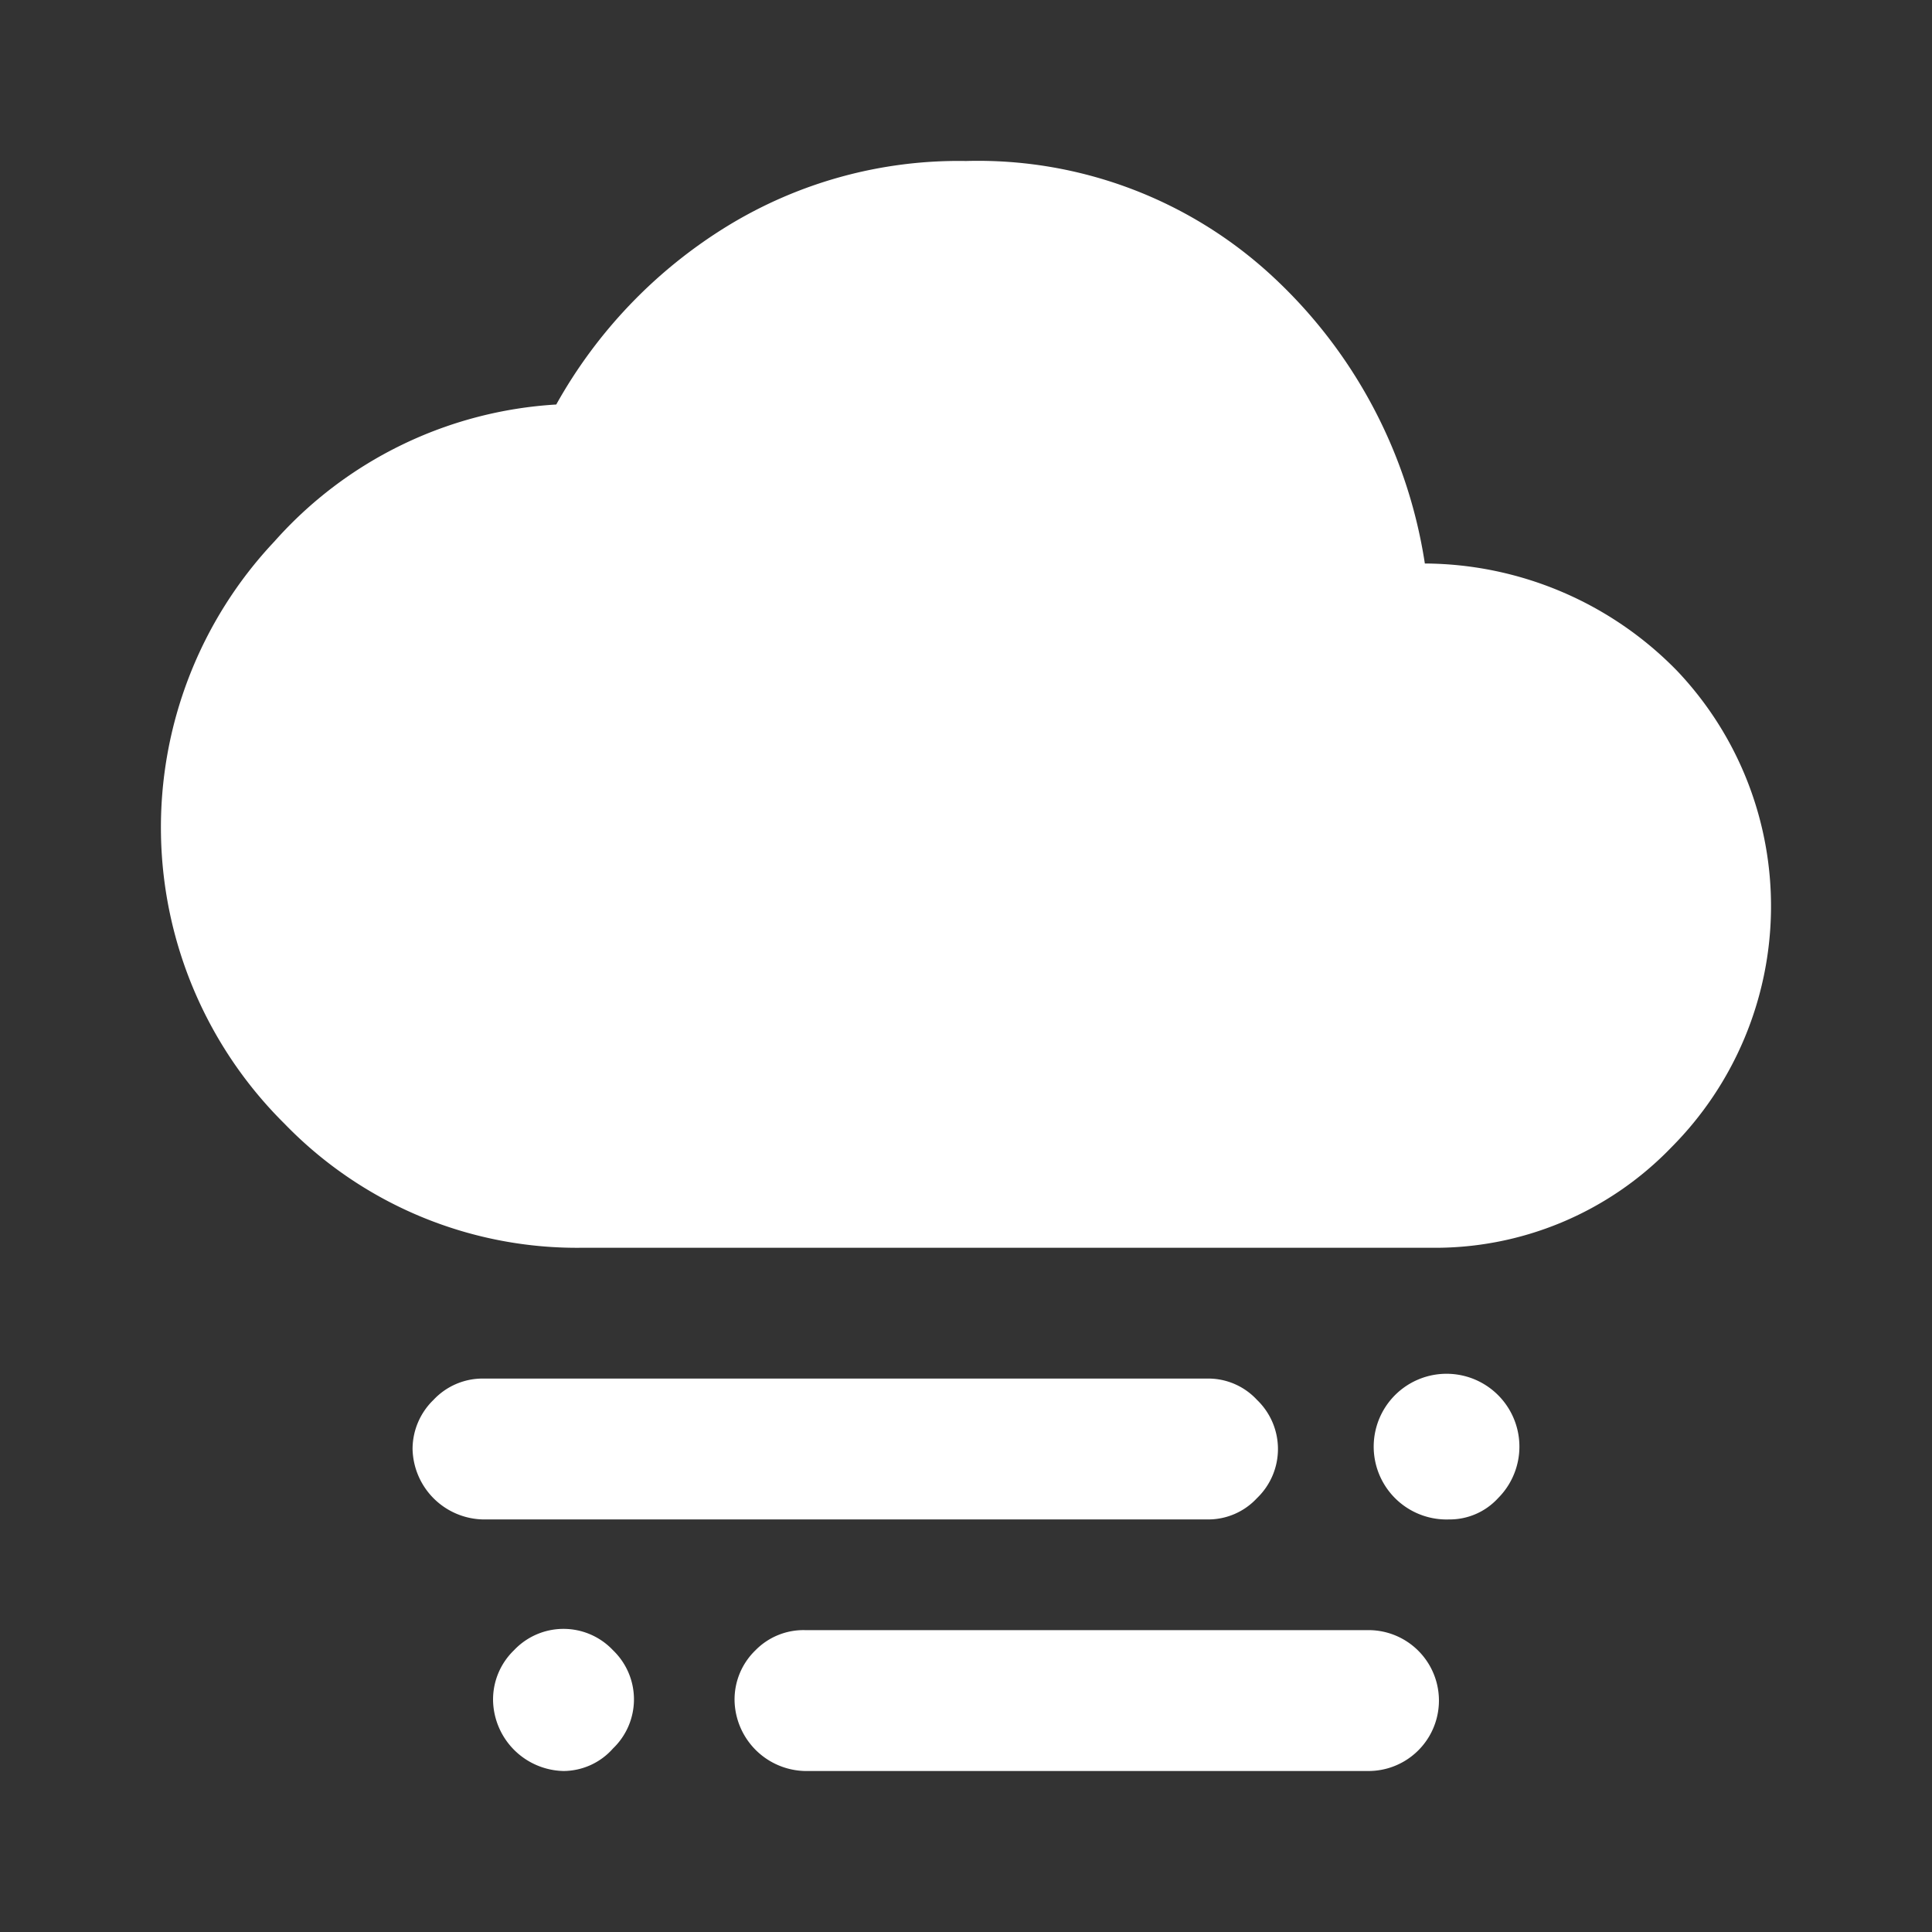 <svg xmlns="http://www.w3.org/2000/svg" viewBox="0 0 48 48"><rect x="0" y="0" width="48" height="48" fill="#333333" stroke="none"/><title>foggy_FILL1_wght400_GRAD0_opsz48</title><path d="M36,37.75a1.81,1.81,0,1,1,1.22-.53A1.63,1.63,0,0,1,36,37.75ZM14,44a1.79,1.79,0,0,1-1.75-1.75A1.7,1.7,0,0,1,12.77,41a1.69,1.69,0,0,1,2.46,0,1.69,1.69,0,0,1,0,2.44A1.65,1.65,0,0,1,14,44Zm-2-6.25A1.79,1.79,0,0,1,10.25,36a1.7,1.7,0,0,1,.52-1.22A1.67,1.67,0,0,1,12,34.25H30a1.65,1.65,0,0,1,1.23.53,1.69,1.69,0,0,1,0,2.44,1.65,1.65,0,0,1-1.23.53ZM20,44a1.79,1.79,0,0,1-1.75-1.75A1.7,1.7,0,0,1,18.77,41,1.67,1.67,0,0,1,20,40.5H34A1.75,1.75,0,0,1,34,44ZM14.5,31a10.11,10.11,0,0,1-7.43-3.08,10.36,10.36,0,0,1-.25-14.47,10.16,10.16,0,0,1,7-3.4,12.14,12.14,0,0,1,4.23-4.42A11,11,0,0,1,24,4a10.76,10.76,0,0,1,7.63,2.88A12.24,12.24,0,0,1,35.4,14a8.81,8.81,0,0,1,6.27,2.67,8.49,8.49,0,0,1-.14,11.83,8.15,8.15,0,0,1-6,2.5Z" fill="#fff"/></svg>